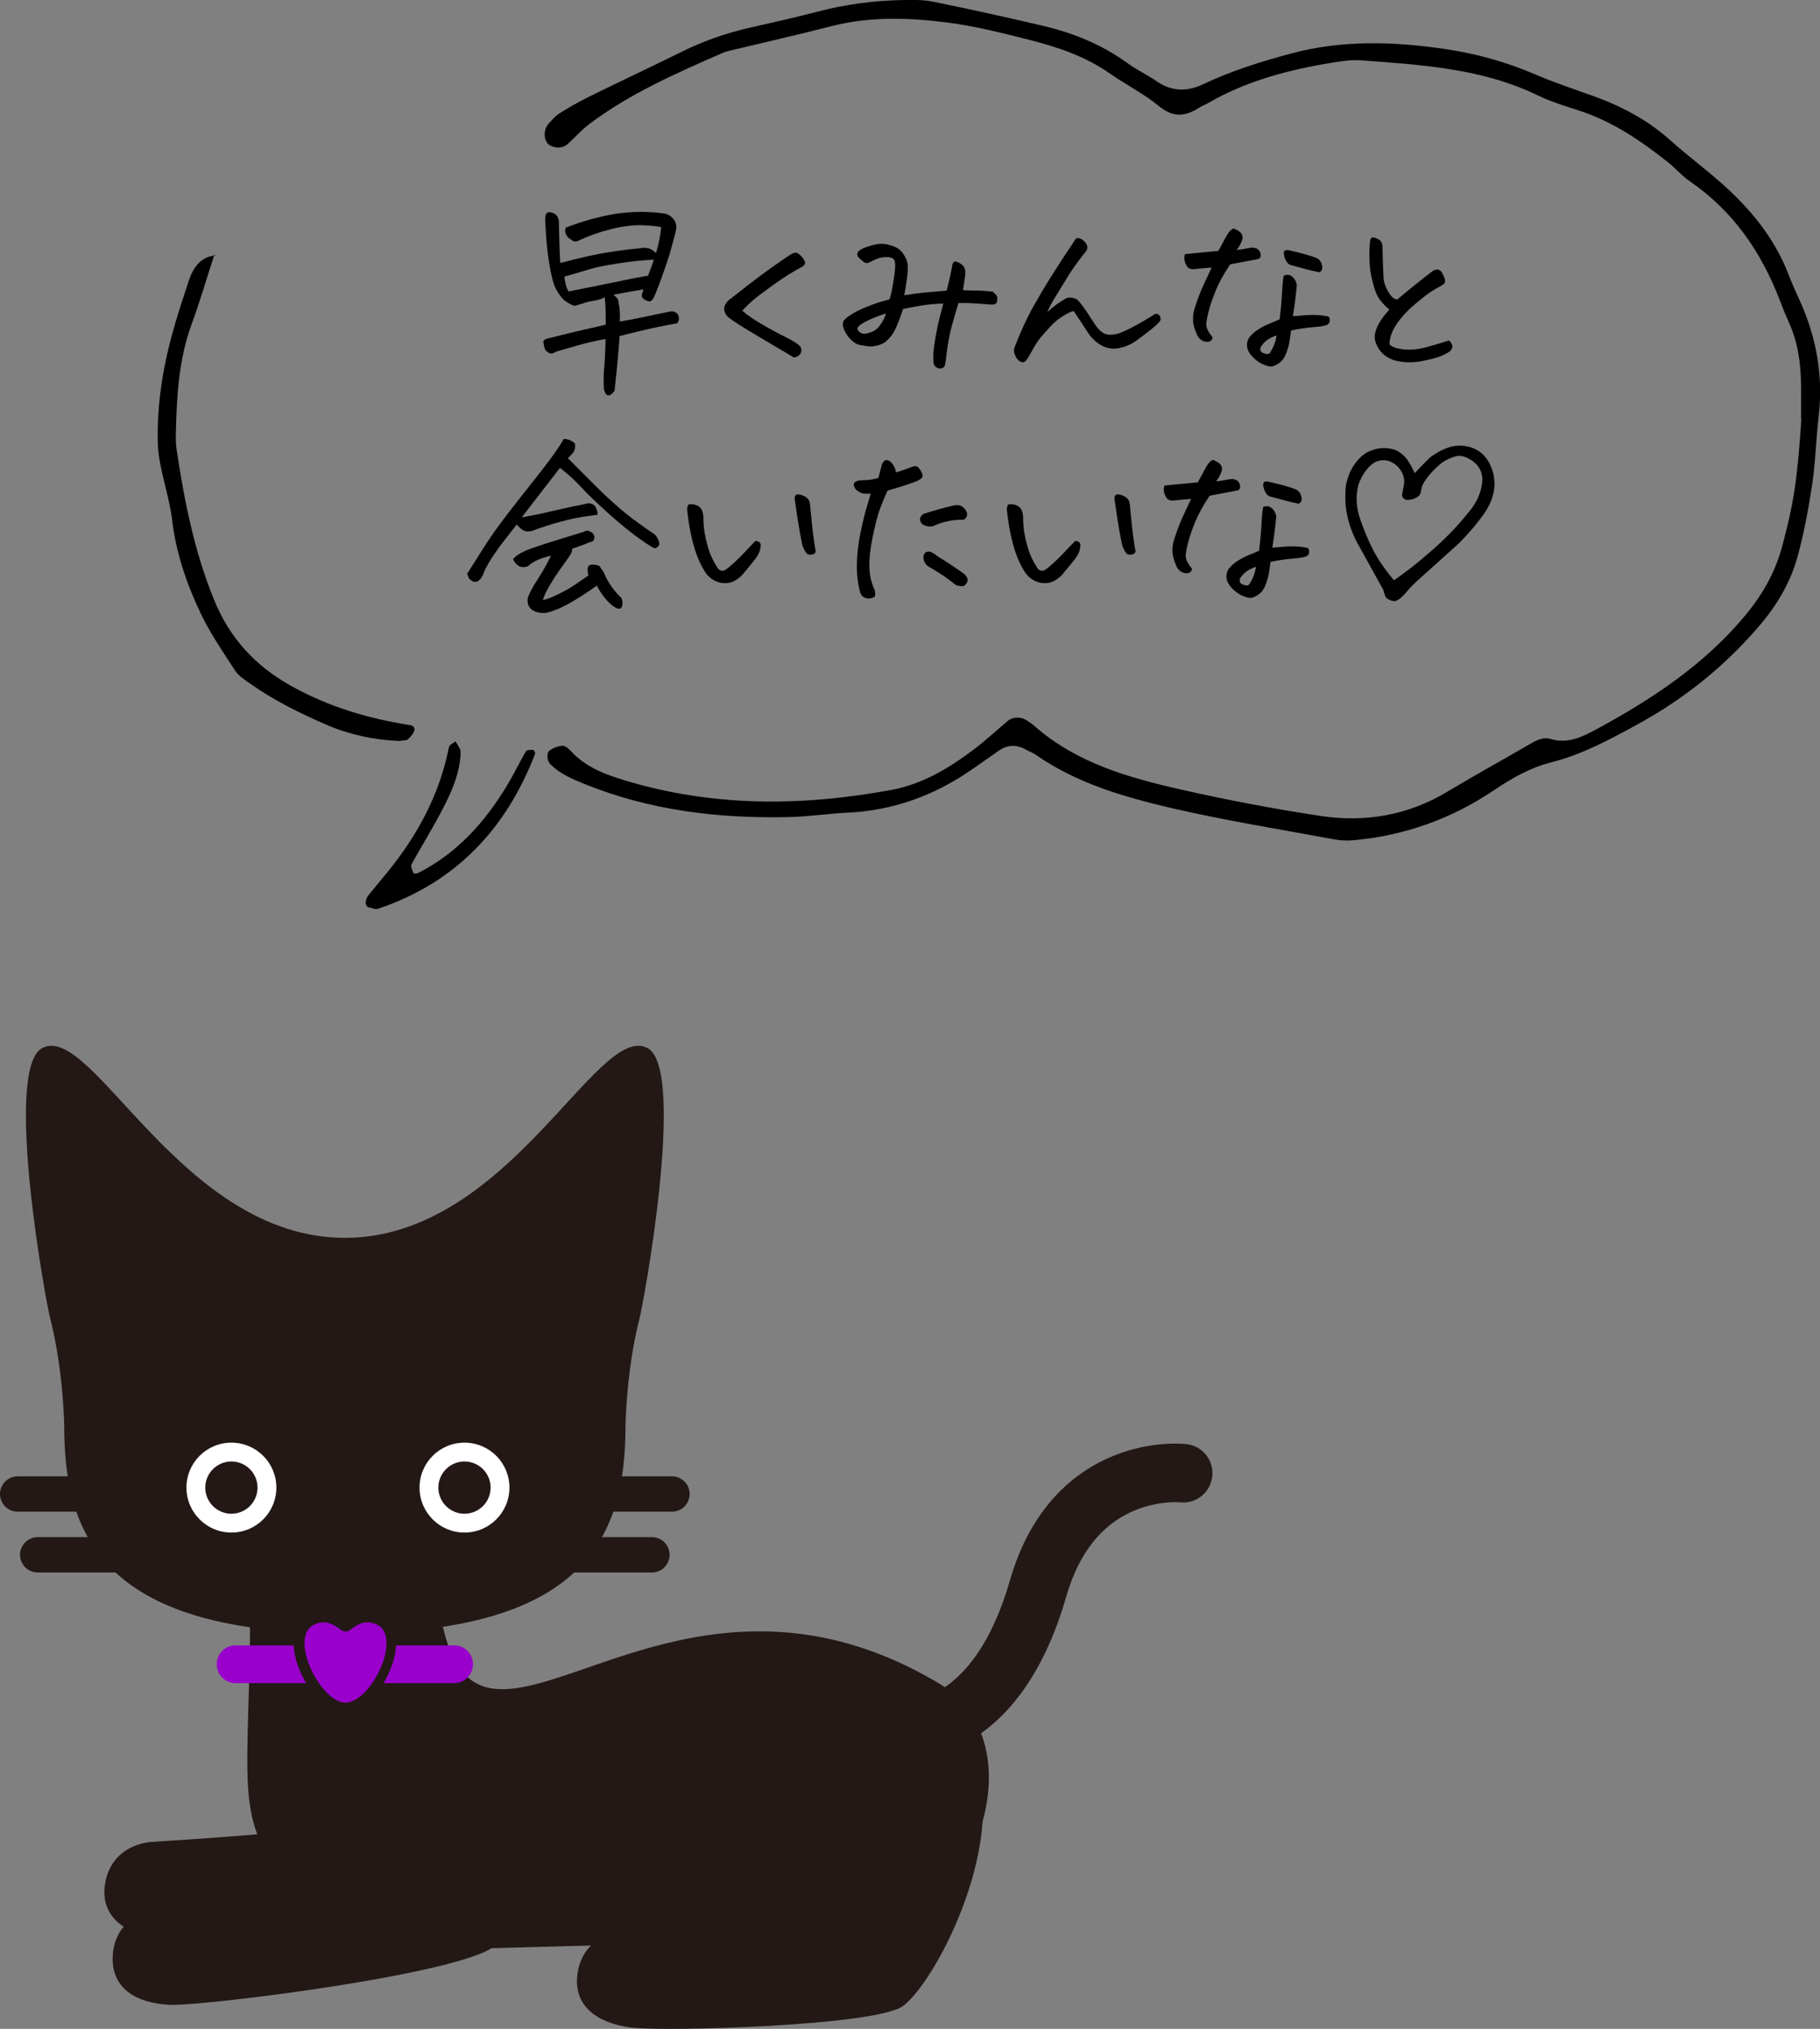 <?xml version="1.0" encoding="UTF-8"?>
<svg id="_レイヤー_2" data-name="レイヤー_2" xmlns="http://www.w3.org/2000/svg" viewBox="0 0 238.86 266.26">
  <rect x="0" y="0" width="238.86" height="266.26" fill="#808080" stroke="none"/>
  <defs>
    <style>
      .cls-1 {
        stroke-width: 4.64px;
      }

      .cls-1, .cls-2 {
        fill: none;
        stroke: #231815;
        stroke-linecap: round;
        stroke-linejoin: round;
      }

      .cls-2 {
        stroke-width: 7.69px;
      }

      .cls-3 {
        fill: #231815;
      }

      .cls-4 {
        fill: #fff;
      }

      .cls-5 {
        fill: #90c;
      }
    </style>
  </defs>
  <g id="_レイヤー_1-2" data-name="レイヤー_1">
    <g>
      <g>
        <path class="cls-2" d="M155.28,193.34s-14.22-1.62-19.04,15.13c-5.8,20.14-18.15,18.62-18.15,18.62"/>
        <line class="cls-1" x1="2.32" y1="196.07" x2="88.19" y2="196.07"/>
        <line class="cls-1" x1="4.95" y1="204.05" x2="85.56" y2="204.05"/>
        <path class="cls-3" d="M60.96,255.77c-18.37,0-19-4.88-22.88-8.76-7.71-7.73-5.25-13.35-5.25-35.85h24.86c4.39,28.42,28.62-12.18,65.48,9.73,15.18,9.02,2.7,39.01-21.98,39.01l-6.51-5.04-33.72.91Z"/>
        <path class="cls-3" d="M45.26,214.37c31.01,0,36.83-12.16,36.83-27.16,0,0,.07-7.19,1.83-14.14.36-1.08,6.28-32.78,1.05-35.53-6.6-3.47-18.19,24.91-39.71,24.91-21.52,0-33.11-28.37-39.71-24.91-5.23,2.75.68,34.45,1.05,35.53,1.76,6.95,1.83,14.14,1.83,14.14,0,15,5.81,27.16,36.83,27.16"/>
        <g>
          <path class="cls-5" d="M59.6,215.94h-7.63c-.02.43-.07.88-.17,1.36-.24,1.11-.76,2.4-1.46,3.59h9.26c1.37,0,2.48-1.11,2.48-2.48s-1.11-2.48-2.48-2.48Z"/>
          <path class="cls-5" d="M30.92,215.94h7.63c.02.43.07.88.17,1.36.24,1.11.76,2.4,1.46,3.59h-9.26c-1.37,0-2.48-1.11-2.48-2.48s1.11-2.48,2.48-2.48Z"/>
          <path class="cls-5" d="M45.34,223.45c-2.11,0-4.58-3.51-5.21-6.41-.25-1.13-.43-3.13,1.15-3.86.39-.18.78-.27,1.17-.27.96,0,1.7.55,2.18.91l.14.1c.17.12.37.19.58.19s.41-.07.58-.19l.14-.1c.49-.36,1.22-.91,2.18-.91.38,0,.78.09,1.17.27,1.57.72,1.39,2.72,1.15,3.86-.63,2.91-3.1,6.41-5.21,6.41Z"/>
        </g>
        <path class="cls-4" d="M60.96,191.8c1.89,0,3.43,1.54,3.43,3.43s-1.54,3.43-3.43,3.43-3.43-1.54-3.43-3.43,1.54-3.43,3.43-3.43M60.96,189.33c-3.26,0-5.9,2.64-5.9,5.9s2.64,5.9,5.9,5.9,5.9-2.64,5.9-5.9-2.64-5.9-5.9-5.9h0Z"/>
        <path class="cls-4" d="M30.37,191.8c1.89,0,3.43,1.54,3.43,3.43s-1.54,3.43-3.43,3.43-3.43-1.54-3.43-3.43,1.54-3.43,3.43-3.43M30.37,189.33c-3.26,0-5.9,2.64-5.9,5.9s2.64,5.9,5.9,5.9,5.9-2.64,5.9-5.9-2.64-5.9-5.9-5.9h0Z"/>
        <path class="cls-3" d="M63.89,252.07c-.72,4.26-39.12,3.07-43.38,2.34-4.26-.72-7.43-3-6.71-7.26.54-3.2,2.85-4.99,5.76-5.39.97-.13,34.4-1.88,36.26-4.7,2.38-3.61,8.8,10.74,8.08,15Z"/>
        <path class="cls-3" d="M65.31,255c-2.68,3.86-38.62,8.29-42.95,8.11s-7.75-2.04-7.57-6.36c.13-3.24,2.19-5.31,5.04-6.07.95-.25,33.88-6.21,35.37-9.23,1.91-3.88,12.57,10,10.11,13.55Z"/>
        <path class="cls-3" d="M118.53,263.25c-3.44,2.63-31.53,3.42-35.81,2.83s-7.52-2.77-6.93-7.05c.44-3.21,2.69-5.08,5.6-5.56.97-.16,14.09,1.69,19.08-8.15,1.17-2.31,22.7-24.42,27.03-15.4,5.22,10.86-4.4,29.84-8.97,33.34Z"/>
      </g>
      <g>
        <path d="M81.2,39.84c.15.62.19,1.41.14,2.36.8-.13,1.86-.33,3.16-.6l3.38-.71c.4-.09.74,0,1.02.3.28.4.27.82-.03,1.24-1.81.29-4.33.85-7.55,1.67-.09,1.28-.18,2.35-.26,3.21-.08.86-.21,2.18-.4,3.96-.29.4-.54.61-.74.62-.2,0-.35-.07-.44-.25-.09-.17-.16-.35-.22-.54-.05-1.19-.05-2.13.03-2.81.07-.69.14-1.95.19-3.8-1.25.22-2.5.51-3.78.87-1.27.36-2.2.63-2.79.81-.33.26-.64.29-.93.11s-.47-.39-.52-.63c-.06-.24-.1-.47-.14-.7-.04-.23.13-.4.49-.51,2.09-.53,3.75-.93,4.98-1.21,1.24-.27,2.14-.48,2.71-.63,0-1.12-.02-2.09-.06-2.91-.07-.26-.08-.48-.03-.69-.4.22-.9.38-1.48.47-.59.09-1.09.22-1.51.38-.42.13-.72.22-.91.27-.2.06-.69-.18-1.46-.71-.77-.77-1.28-1.67-1.54-2.72-.33-1.37-.56-2.75-.7-4.15-.14-1.39-.22-2.65-.26-3.76,0-.4.07-.68.22-.82.07-.07.18-.11.33-.11.11,0,.25.03.41.08.6.2.89.71.85,1.54.02,1.52.07,3.2.17,5.05,2.65-.7,4.71-1.16,6.17-1.39,1.46-.23,2.92-.42,4.38-.56.42-.09.82-.06,1.21.08.35.15.61.34.8.58.35-1.14.58-2.27.69-3.41-.44-.13-1.26-.21-2.46-.26-1.2-.04-2.57.12-4.11.51-1.54.38-2.94.88-4.2,1.48-.38.2-.7.19-.93-.03-.37-.17-.63-.41-.78-.73s-.17-.63-.04-.92c2.14-.82,4.28-1.42,6.4-1.79,1.17-.18,2.34-.27,3.51-.27.95,0,1.91.06,2.88.19.55.06,1,.32,1.36.78.36.47.44,1.01.26,1.63-.24.95-.49,1.88-.74,2.77-.24.81-.49,1.58-.77,2.33-.53,1.54-.98,2.71-1.35,3.52-.17.35-.35.52-.55.52s-.42-.07-.66-.22c-.24-.17-.36-.33-.37-.48,0-.16.07-.44.23-.87-1.5.24-2.82.48-3.96.71.11.07.25.2.43.37s.26.43.26.75ZM81.59,36.84c1.59-.33,2.75-.55,3.46-.66.22-.57.43-1.13.63-1.7.04-.15.08-.28.14-.41-1.68.09-3.36.28-5.01.55s-2.74.49-3.25.66c-.51.17-1.68.5-3.49,1.02.09.88.28,1.53.55,1.95,3.04-.6,5.36-1.07,6.95-1.4h.03Z"/>
        <path d="M97.42,40.77c.55.51,1.39,1.1,2.53,1.76,1.13.66,2.22,1.25,3.25,1.76s1.67.94,1.91,1.29c.11.42.06.74-.15.96-.21.22-.47.35-.78.38-.37-.24-1.09-.67-2.17-1.3-1.08-.63-2.27-1.34-3.57-2.12-1.3-.78-2.2-1.36-2.69-1.74-.29-.18-.5-.45-.63-.8s-.11-.68.07-1,.41-.57.7-.76c1.46-1.15,2.74-2.14,3.82-2.95,1.08-.81,2.38-1.73,3.9-2.76.35-.22.62-.33.82-.33.04,0,.08,0,.14.03.2.06.43.24.69.55s.39.56.4.74c0,.18-.1.35-.32.49-1.25.66-2.5,1.44-3.76,2.35s-2.16,1.58-2.69,2.03c-.53.45-1.02.92-1.46,1.41Z"/>
        <path d="M118.71,38.74c1.19-.18,2.04-.3,2.55-.34.51-.05,1.51-.13,2.99-.26.17-.68.31-1.3.44-1.88.13-.58.22-1.02.27-1.33.04-.35.15-.54.34-.59s.48.07.88.34c.39.27.56.71.51,1.29-.04.37-.09.72-.15,1.07s-.11.7-.15,1.04c.8.04,1.45.06,1.92.06s1.13.05,1.98.14c.22.2.38.36.48.47.1.11.13.35.1.73-.04.38-.33.54-.88.48-.9-.06-1.61-.11-2.13-.15s-1.21-.06-2.07-.04c-.15.51-.36,1.25-.65,2.21-.28.96-.5,1.87-.65,2.73s-.24,1.47-.27,1.83c-.04.36-.08.7-.14,1.03-.02.4-.16.65-.43.74-.27.09-.51.06-.74-.08-.23-.15-.36-.38-.4-.71-.04-.4-.04-.81-.01-1.22s.12-1.08.27-2c.16-.92.34-1.81.56-2.65.22-.84.38-1.45.47-1.81-1.03.02-1.99.11-2.9.26-.91.16-1.7.31-2.38.45-.33,1.03-.66,1.88-.98,2.57s-.75,1.26-1.3,1.72c-.33.26-.76.44-1.29.55-.53.11-1.1.09-1.7-.06-.46-.02-.86-.16-1.21-.44-.35-.27-.65-.59-.89-.96s-.43-.76-.54-1.18c0-.26.03-.46.1-.62.06-.16.35-.41.85-.75.5-.35,1.23-.72,2.18-1.11s1.95-.72,2.99-.97c.13-.31.28-.95.45-1.91.17-.96.27-1.68.29-2.16.04-.49.01-.84-.07-1.03-.08-.19-.22-.32-.43-.38-.2-.06-.4-.09-.6-.07-.33-.02-.65.02-.96.11-.31.09-.62.22-.93.38-.33.18-.57.28-.71.29-.15,0-.33-.08-.55-.26-.22-.18-.4-.35-.54-.49-.14-.15-.19-.32-.15-.52.04-.24.27-.45.71-.65s.97-.36,1.59-.51c.27-.07.56-.11.85-.11.33,0,.65.05.96.14.81.2,1.37.5,1.7.91.33.4.56.82.7,1.26s.14,1.14.01,2.12-.26,1.76-.38,2.36ZM116.27,41.13c-1.26.42-2.21.81-2.86,1.18-.64.37-.93.66-.88.88.07.2.21.36.4.47.19.11.4.16.62.14.31-.06.61-.14.91-.26s.55-.3.78-.55c.23-.25.44-.55.65-.92.2-.37.33-.68.38-.93Z"/>
        <path d="M137.46,40.94c.6-.53,1.05-.89,1.33-1.08s.64-.42,1.06-.67c.42-.22.92-.18,1.51.11.38.4.78.9,1.18,1.5.4.6.82,1.23,1.26,1.91.22.33.48.61.78.85.3.24.65.36,1.04.37.39,0,.77-.04,1.14-.15.53-.18,1.21-.5,2.03-.93s1.78-1,2.86-1.67c.24,0,.42.09.55.27.13.18.16.38.08.6-.09.22-.52.63-1.28,1.24-.76.6-1.43,1.11-2.02,1.52-.59.41-1.28.7-2.07.87-.8.17-1.55.06-2.27-.3-.77-.42-1.38-.99-1.84-1.7-.62-.97-1.25-1.92-1.89-2.86-.29.04-.76.26-1.4.66-.64.4-1.2.86-1.66,1.37-.47.51-.92,1.03-1.36,1.54-.29.38-.55.77-.78,1.17-.23.39-.42.74-.58,1.03s-.3.52-.44.69-.31.26-.51.27c-.29-.07-.52-.22-.69-.45-.17-.23-.28-.47-.36-.71s-.07-.5,0-.75c.81-2.09,1.61-3.84,2.4-5.26.8-1.42,1.62-2.81,2.49-4.19.86-1.37,1.84-2.87,2.94-4.5.11-.24.24-.38.38-.44h.16c.09,0,.2.03.33.08.18.09.35.21.49.36.15.13.26.31.34.54.08.23.06.44-.07.65s-.26.37-.38.49c-.88,1.12-1.6,2.15-2.17,3.09s-1.06,1.75-1.48,2.42c-.42.67-.8,1.37-1.13,2.1Z"/>
        <path d="M157,43.68c-.49-1.04-.56-2.12-.21-3.24.36-1.12.72-2.07,1.08-2.86s.75-1.61,1.15-2.47c-.49.04-.94.07-1.33.11-.39.04-.72.07-.98.11-.38.02-.67-.08-.85-.29-.18-.21-.31-.48-.38-.8-.07-.32-.06-.62.05-.89.79-.07,1.37-.13,1.76-.17.38-.04,1.25-.12,2.61-.25.28-.49.54-.99.8-1.48.26-.49.48-.85.66-1.07.24-.26.42-.38.55-.38.13.02.33.12.62.3.28.18.46.39.52.63.06.24.02.5-.12.8-.18.44-.39.8-.63,1.07.53-.05.95-.11,1.25-.18.3-.06.55-.11.74-.12.19-.02.4.02.63.12.23.1.38.27.47.52.08.25.09.45.03.6-.06.16-.22.25-.48.29l-3.49.66c-.84,1.26-1.46,2.39-1.87,3.38-.4.99-.7,1.84-.89,2.54s-.32,1.31-.37,1.81.19,1.08.74,1.74c.11.13.09.28-.06.47-.15.18-.37.26-.67.23-.3-.03-.57-.14-.81-.34-.24-.2-.41-.49-.52-.85ZM169.44,43.38c-.05.46-.13.96-.22,1.51-.09.55-.27,1.12-.52,1.72-.26.59-.67,1.02-1.24,1.28-.33.2-.65.26-.96.17-.51-.11-1-.33-1.46-.66-.46-.33-.82-.71-1.1-1.15-.38-.66-.38-1.31,0-1.95.35-.44.77-.81,1.26-1.11s.97-.54,1.44-.73.9-.37,1.3-.55c.13-1.02.21-1.89.26-2.61.05-.71.09-1.33.12-1.85.04-.52.09-.95.17-1.28.22-.09.43-.12.62-.1.19.03.4.15.62.36.22.21.38.54.47.97-.04.33-.09.81-.15,1.43-.06.62-.19,1.51-.37,2.66.46-.02.91-.05,1.36-.1.45-.05.96-.06,1.54-.05.58,0,1.18.08,1.8.21.13.22.17.44.12.67-.05.23-.22.39-.52.48s-.78.17-1.43.22c-.65.05-1.21.12-1.69.19-.48.07-.95.16-1.43.27ZM167.55,44.01c-.33.11-.65.25-.96.43s-.55.37-.73.58c-.17.21-.3.36-.37.45-.17.42-.07.71.27.85.17.07.34.12.52.14.18.02.32-.05.41-.19.46-.71.74-1.46.85-2.25ZM169.01,32.81c1.59.35,2.8.68,3.62.99.4.15.67.4.8.77.13.37.15.64.05.84-.09.19-.22.3-.38.32-1.03-.22-2.24-.53-3.65-.93-.31-.07-.55-.31-.73-.7-.17-.39-.25-.71-.22-.96.03-.25.2-.35.51-.32Z"/>
        <path d="M182.33,40.63c-.7-.6-1.19-1.17-1.5-1.7-.3-.53-.58-1.4-.84-2.61-.26-1.21-.33-2.63-.22-4.26.02-.4.08-.68.19-.82.06-.05.13-.08.22-.08.15,0,.35.06.6.17.42.2.64.53.66.99.02.51.03.97.03,1.36s.04,1.33.11,2.81c.04.57.25,1.19.65,1.85.39.67.78.98,1.17.95,1.54-1.3,3.08-2.54,4.61-3.71.51-.33.92-.26,1.24.19.22.44.36.77.41.99,0,.28-.08.46-.23.56-.16.1-.54.33-1.15.67s-1.46.98-2.55,1.91c-1.09.92-1.92,1.84-2.5,2.73-.58.9-.87,1.75-.87,2.55.29.35.91.57,1.85.67.94.1,2,0,3.16-.33,1.16-.32,2.09-.6,2.79-.84.31.29.46.56.44.8-.02.24-.11.43-.27.58-.15.15-.49.34-1.03.59-.54.25-1.44.5-2.69.74s-2.48.21-3.67-.12c-1.21-.4-2.01-1.2-2.42-2.39-.17-.57-.11-1.18.17-1.84.29-.71.84-1.52,1.65-2.42Z"/>
        <path d="M78.4,67.55c-.37.05-.69.1-.96.14-1.12.13-2.4.38-3.84.77-1.17.31-2.45.72-3.84,1.24-.51.09-.91.04-1.19-.17-.28-.2-.54-.43-.76-.69-.86,1.1-1.6,2.05-2.22,2.86-.51.7-1.01,1.44-1.48,2.22-.07.15-.15.28-.22.41-.22.38-.38.75-.49,1.1-.53,1.06-1.15,1.22-1.87.47-.04-.15-.08-.27-.14-.38l-.08-.22c.59-.92,1.29-2.04,2.13-3.36.83-1.33,1.86-2.78,3.08-4.37,1.22-1.58,2.28-2.94,3.19-4.08.91-1.13,1.73-2.19,2.46-3.17.73-.98,1.34-1.88,1.81-2.71.57,0,1.06.2,1.48.6.07.38,0,.78-.22,1.18-.22.24-.46.49-.71.74,1.19,1.21,2.56,2.58,4.12,4.12.29.27.58.55.85.82,1.25,1.17,2.41,2.17,3.49,2.99,1.34.99,2.31,1.67,2.91,2.06.29.27.49.62.6,1.04.09.2.03.4-.18.6-.21.2-.41.24-.59.11-.17-.06-.75-.43-1.74-1.13-1-.7-2.27-1.71-3.8-3.05-.77-.7-1.45-1.32-2.03-1.87-.59-.55-1.08-1.03-1.48-1.46-.82-.88-1.46-1.51-1.9-1.89-.44-.38-.87-.74-1.29-1.07-1.89,2.44-3.56,4.6-5.03,6.51.29-.05.81-.16,1.55-.3s1.76-.37,3.05-.67c1.29-.3,2.55-.57,3.78-.81.22-.09.47-.1.74-.03.31.09.52.27.63.55.15.28.22.57.22.88ZM67.33,73.37c.44-.53,1.31-1.02,2.62-1.47,1.31-.45,2.59-.86,3.84-1.24,1.25-.38,2.19-.66,2.82-.87.33-.18.62-.18.88,0,.37.17.54.43.52.78-.02.36-.23.55-.63.59-.59.26-1.09.45-1.52.59s-.69.23-.78.29c.02.2-.03.41-.15.63s-.45.71-1,1.46c-.55.75-1.08,1.53-1.58,2.35-.5.81-.88,1.56-1.11,2.24.2.02.59-.1,1.17-.34.58-.25,1.2-.55,1.87-.92.67-.37,1.65-1.02,2.95-1.95-.07-.24-.11-.49-.11-.74s.05-.43.15-.52.26-.14.47-.15c.21,0,.43.02.67.08.24.06.38.18.41.34.24.28.44.61.6,1.02.49,1.06,1.17,2,2.03,2.83.09.04.16.18.21.43s.04.49-.01.73c-.09.26-.23.38-.41.36s-.35-.07-.49-.17c-.53-.31-1.04-.79-1.52-1.44-.49-.65-.78-1.13-.89-1.44-1.19.86-2.33,1.6-3.41,2.22-1.08.62-2.02,1.04-2.83,1.26-.53.17-1.05.17-1.57.03-.62-.17-1.02-.49-1.19-.96-.17-.48-.13-.94.12-1.4.2-.48.6-1.17,1.19-2.09.59-.92,1.15-1.9,1.66-2.97-.37.07-.8.2-1.29.37-.5.17-.96.42-1.4.73-.2.24-.48.37-.82.4-.35.03-.65-.07-.91-.29-.26-.22-.44-.48-.55-.77Z"/>
        <path d="M97.6,75.24c-.31.38-.69.7-1.13.95s-.92.36-1.43.34c-.51-.02-.99-.16-1.43-.43-.44-.26-.8-.61-1.07-1.03-.49-.79-.89-1.61-1.18-2.46s-.54-1.76-.73-2.73-.34-1.98-.45-3.02c.02-.4.1-.63.25-.67.15-.04.35-.04.6,0,.26.05.49.14.7.29.21.15.36.34.44.59.08.25.13.5.15.75-.02.93.08,1.86.29,2.79.21.92.43,1.67.66,2.22.23.56.54,1.13.92,1.72.26.37.59.45.99.25.31-.2.71-.53,1.21-.99.49-.46.97-.94,1.44-1.44s.91-.97,1.33-1.39c.29.04.49.12.59.26.1.14.11.39.03.77-.08.38-.22.72-.43,1.03-.2.31-.79,1.04-1.76,2.2ZM107.07,72.35c-.07.26-.25.4-.54.43-.28.03-.49,0-.62-.1-.29-.35-.5-.75-.63-1.21-.27-1.37-.49-2.6-.65-3.69-.16-1.09-.26-1.83-.32-2.21-.04-.15-.02-.3.05-.47.07-.15.19-.22.36-.22.15,0,.29.03.44.08.24.07.46.18.66.32.2.14.34.32.41.55.07.23.11.46.11.7.17,1.81.31,3.15.43,4.01s.21,1.46.29,1.81Z"/>
        <path d="M114.27,64.77c-.46.05-.85.04-1.18-.05-.37-.17-.62-.32-.75-.47-.14-.15-.23-.35-.28-.6-.05-.26.15-.45.59-.58.42-.04.83-.06,1.24-.08.4-.02.87-.11,1.4-.27.26-.99.41-1.6.47-1.84.17-.33.37-.5.6-.5.13,0,.26.05.41.14.46.38.73.88.82,1.48.71-.22,1.35-.44,1.92-.66.44-.18.74-.21.91-.08.16.13.32.33.48.62.16.28.21.51.17.69-.05.17-.31.37-.78.59-.84.31-1.5.54-1.96.67-.47.14-1.08.33-1.85.56-.35.77-.67,1.54-.96,2.31-.29.77-.61,1.96-.95,3.58-.34,1.62-.5,2.99-.47,4.12.03,1.13.26,2.14.7,3.03.11.53.09.84-.07.93s-.34.15-.55.18c-.21.03-.44,0-.7-.11-.26-.1-.45-.32-.58-.65-.31-1.15-.46-2.39-.44-3.72.02-1.33.18-2.72.48-4.17.3-1.46.58-2.6.84-3.43.26-.83.42-1.4.49-1.69ZM126.88,67.74c-.13.37-.38.52-.77.47-1.28.02-2.51.3-3.68.85-.4.07-.77.04-1.11-.11-.34-.15-.54-.41-.59-.8.04-.29.19-.53.47-.71,1.35-.44,2.72-.81,4.09-1.13.51-.09.93.04,1.26.4.33.36.44.7.33,1.03ZM122.1,72.41c.35.15.64.33.88.55.97.6,1.76,1.11,2.36,1.52.6.41,1.02.71,1.26.89.37.38.48.72.33,1.02-.15.29-.3.47-.47.52-.17.05-.5.02-.99-.11-.31-.26-.75-.58-1.3-.99-.56-.4-1.31-.88-2.27-1.43-.44-.28-.68-.68-.71-1.21.02-.59.32-.84.91-.77Z"/>
        <path d="M139.56,75.24c-.31.38-.69.7-1.13.95s-.92.36-1.43.34c-.51-.02-.99-.16-1.43-.43-.44-.26-.8-.61-1.07-1.03-.49-.79-.89-1.61-1.18-2.46s-.54-1.76-.73-2.73-.34-1.98-.45-3.02c.02-.4.1-.63.25-.67.15-.04.35-.04.6,0,.26.05.49.14.7.29.21.15.36.34.44.59.08.25.13.5.15.75-.02.93.08,1.86.29,2.79.21.92.43,1.67.66,2.22.23.56.54,1.13.92,1.72.26.37.59.45.99.25.31-.2.71-.53,1.21-.99.49-.46.97-.94,1.44-1.44s.91-.97,1.33-1.39c.29.04.49.12.59.26.1.14.11.39.03.77-.08.38-.22.72-.43,1.03-.2.31-.79,1.04-1.76,2.2ZM149.04,72.35c-.07.26-.25.4-.54.43-.28.03-.49,0-.62-.1-.29-.35-.5-.75-.63-1.21-.27-1.37-.49-2.6-.65-3.69-.16-1.09-.26-1.83-.32-2.21-.04-.15-.02-.3.05-.47.07-.15.19-.22.36-.22.15,0,.29.03.44.08.24.07.46.18.66.32.2.14.34.32.41.55.07.23.11.46.11.7.17,1.81.31,3.15.43,4.01s.21,1.46.29,1.81Z"/>
        <path d="M154.3,74.05c-.49-1.04-.56-2.12-.21-3.24.36-1.12.72-2.07,1.08-2.86s.75-1.61,1.15-2.47c-.49.04-.94.07-1.33.11-.39.04-.72.07-.98.11-.38.02-.67-.08-.85-.29-.18-.21-.31-.48-.38-.8-.07-.32-.06-.62.05-.89.79-.07,1.37-.13,1.76-.17.38-.04,1.25-.12,2.61-.25.28-.49.54-.99.8-1.48.26-.49.48-.85.66-1.07.24-.26.42-.38.55-.38.13.02.33.12.62.3.28.18.46.39.52.63.06.24.02.5-.12.8-.18.44-.39.8-.63,1.07.53-.05.95-.11,1.25-.18.3-.06.55-.11.74-.12.19-.02.4.02.63.12.23.1.38.27.47.52.08.25.09.45.03.6-.06.16-.22.25-.48.29l-3.49.66c-.84,1.26-1.46,2.39-1.87,3.38-.4.99-.7,1.84-.89,2.54s-.32,1.31-.37,1.81.19,1.08.74,1.74c.11.13.09.28-.06.47-.15.18-.37.26-.67.23-.3-.03-.57-.14-.81-.34-.24-.2-.41-.49-.52-.85ZM166.74,73.75c-.05.46-.13.96-.22,1.51-.09.55-.27,1.12-.52,1.72-.26.59-.67,1.02-1.24,1.28-.33.2-.65.26-.96.17-.51-.11-1-.33-1.46-.66-.46-.33-.82-.71-1.1-1.15-.38-.66-.38-1.31,0-1.95.35-.44.77-.81,1.26-1.11s.97-.54,1.44-.73.9-.37,1.3-.55c.13-1.02.21-1.89.26-2.61.05-.71.09-1.33.12-1.85.04-.52.09-.95.17-1.28.22-.09.43-.12.62-.1.19.03.4.15.62.36.22.21.38.54.47.97-.04.33-.09.81-.15,1.43-.06.62-.19,1.51-.37,2.66.46-.02.91-.05,1.36-.1.45-.05.96-.06,1.54-.05.58,0,1.18.08,1.8.21.13.22.17.44.12.67-.05.23-.22.39-.52.48s-.78.17-1.43.22c-.65.05-1.21.12-1.69.19-.48.07-.95.16-1.43.27ZM164.84,74.38c-.33.11-.65.25-.96.43s-.55.37-.73.58c-.17.21-.3.36-.37.45-.17.42-.07.71.27.85.17.07.34.12.52.14.18.02.32-.05.41-.19.46-.71.74-1.46.85-2.25ZM166.3,63.18c1.59.35,2.8.68,3.62.99.4.15.67.4.8.77.13.37.15.64.05.84-.09.19-.22.3-.38.32-1.03-.22-2.24-.53-3.65-.93-.31-.07-.55-.31-.73-.7-.17-.39-.25-.71-.22-.96.03-.25.2-.35.51-.32Z"/>
        <path d="M185.69,62.08c.29-.31.51-.55.66-.71.15-.17.6-.62,1.37-1.37,1.32-.95,2.53-1.46,3.62-1.51h.25c.99,0,1.87.27,2.64.82.81.59,1.38,1.5,1.73,2.75.44,1.76.06,3.51-1.13,5.27-.95,1.36-2.07,2.67-3.35,3.96-2.34,2.12-3.95,3.57-4.81,4.33s-1.46,1.34-1.79,1.74c-.33.4-.63.73-.91.99-.29.26-.55.43-.78.51-.23.08-.55.01-.98-.21-.22-.11-.37-.27-.44-.48-.07-.21-.15-.46-.22-.75l-3.16-5.71c-.66-1.14-1.15-2.33-1.47-3.6-.32-1.26-.43-2.56-.32-3.9,0-.55.19-1.3.58-2.25.51-1.08,1.2-1.91,2.06-2.5.82-.44,1.63-.66,2.42-.66.57,0,1.13.11,1.67.33.64.38,1.13.83,1.46,1.35.33.51.62,1.05.88,1.62ZM182.97,76.14c1.5-1.02,3.15-2.32,4.94-3.89,1.79-1.57,3.33-3.15,4.61-4.76,1.15-1.26,1.82-2.64,2-4.12.13-1.21-.29-2.17-1.26-2.88-.82-.55-1.53-.76-2.13-.62s-1.22.42-1.88.84c-.82.68-1.48,1.35-1.98,2.02s-.75,1.24-.77,1.72c-.02.17-.08.34-.19.52-.15.16-.36.32-.65.45-.28.14-.66.2-1.11.18-.33-.11-.51-.31-.55-.6.04-.29.12-.75.25-1.37.15-.84-.12-1.64-.8-2.39-.88-.84-1.85-1.05-2.91-.63-.95.53-1.7,1.52-2.25,2.97-.38,1.47-.32,2.95.19,4.46.51,1.51,1.09,2.89,1.74,4.15.65,1.25,1.56,2.58,2.73,3.97Z"/>
      </g>
      <g>
        <path d="M236.37,55c0-1.5.01-3,0-4.49-.03-2.81-.4-5.55-1.57-8.14-.44-.98-.84-1.97-1.22-2.97-2.43-6.35-6.14-11.72-11.82-15.62-1.05-.72-1.9-1.74-2.9-2.53-3.54-2.79-7.24-5.32-11.59-6.73-1.83-.59-3.7-1.16-5.42-1.99-7.32-3.56-15.25-4.01-23.15-4.61-1.26-.1-2.57.09-3.83.3-5.73.93-11.3,2.39-16.38,5.34-.37.21-.78.36-1.14.59-1.8,1.16-3.4,1.3-5.24-.22-1.97-1.62-4.31-2.79-6.41-4.26-3.22-2.26-6.87-3.49-10.6-4.44-3.52-.89-7.07-1.79-10.66-2.26-5.1-.66-10.23-.84-15.31.46-4.35,1.12-8.73,2.11-13.1,3.16-.41.1-.84.2-1.23.37-6.08,2.67-12.17,5.32-17.51,9.36-1.01.77-1.86,1.75-2.81,2.6-.62.56-1.64.58-2.37.11-.79-.51-.85-2.04-.08-2.84.44-.46.86-.98,1.39-1.31,1.27-.79,2.57-1.54,3.91-2.2,4.03-1.98,8.1-3.89,12.13-5.88,2.89-1.44,5.91-2.48,9.06-3.19,2.92-.66,5.84-1.32,8.74-2.07C111,.55,114.81.06,118.68,0c1.28-.02,2.59-.03,3.84.23,4.82.99,9.62,2.04,14.41,3.17,3.99.94,7.73,2.48,11.08,4.91,1.21.88,2.58,1.52,3.82,2.37,1.97,1.35,3.96,1.38,6.06.38,3.68-1.75,7.55-2.96,11.49-4.02,6.77-1.83,13.58-1.6,20.39-.59,4.01.6,7.94,1.69,11.7,3.31,2.55,1.1,5.2,1.96,7.82,2.91,3.65,1.33,7.02,3.13,9.94,5.75,2.07,1.86,4.3,3.53,6.4,5.36,3.92,3.42,7.21,7.31,9.1,12.25.46,1.2,1,2.36,1.53,3.54,2.14,4.79,3.04,9.77,2.43,15.02-.35,2.98-.41,5.99-.85,8.95-.47,3.17-1.07,6.33-1.9,9.42-.9,3.33-2.6,6.27-4.86,8.95-4.62,5.48-10.09,9.85-16.36,13.26-3.57,1.95-7.15,3.87-11.14,4.88-2.73.69-5.09,2.03-7.44,3.61-5.57,3.77-11.78,6.01-18.52,6.61-.84.07-1.72.04-2.55-.12-7.14-1.33-14.33-2.47-21.4-4.12-6.24-1.46-12.44-3.26-17.81-7.03-.35-.24-.77-.37-1.14-.58-1.23-.71-2.43-.74-3.61.08-1.23.85-2.45,1.73-3.68,2.57-4.87,3.35-10.22,5.3-16.16,5.58-2.56.12-5.12.52-7.68.58-9.28.21-18.37-.86-27.04-4.41-1.58-.65-3.16-1.31-4.38-2.6-.34-.36-.5-1.39-.05-1.72.47-.34,1.09-.58,1.67-.63.34-.03.79.33,1.07.63,1.95,2.17,4.54,3.13,7.22,3.94,11.54,3.48,23.23,3.39,34.95,1.22,4.05-.75,7.58-2.88,10.85-5.36,1.53-1.16,2.94-2.48,4.42-3.72.61-.51,1.71-.53,2.4-.07.36.24.72.47,1.04.75,5.51,4.85,12.32,6.79,19.22,8.35,6.04,1.37,12.15,2.53,18.27,3.46,5.86.9,11.5-.04,16.69-3.15,3.48-2.09,7.04-4.05,10.55-6.09.94-.55,1.97-1.17,3-.86,2.33.72,4.34-.34,6.12-1.3,7.36-4,14.31-8.59,19.7-15.2,2.2-2.7,3.8-5.63,4.68-9.03,1.41-5.4,1.88-8.04,2.45-16.48Z"/>
        <path d="M28.14,33.4c-.99,3.04-1.88,6.12-2.98,9.12-1.73,4.7-1.98,9.59-2.08,14.51-.01.64,0,1.29.09,1.92,1.02,6.76,2.33,13.45,4.95,19.83,2.03,4.95,5.36,8.59,10.02,11.2,4.91,2.75,10.15,4.33,15.67,5.18.56.09.74.49.46.98-.19.34-.47.65-.77.91-.14.12-.41.1-.62.13-.21.03-.42.07-.63.06-3.23-.15-6.4-.83-9.33-2.09-3.52-1.52-6.98-3.23-10.13-5.46-.69-.49-1.48-.98-1.92-1.66-1.62-2.5-3.34-4.98-4.6-7.67-1.82-3.86-3.2-7.91-3.69-12.2-.07-.63-.2-1.26-.32-1.89-.55-2.72-1.48-5.43-1.55-8.16-.09-3.39.26-6.85.92-10.19.74-3.75,1.93-7.42,3.14-11.06.53-1.59,1.45-3.14,3.48-3.34l-.09-.11Z"/>
        <path d="M60.45,98.99c-.13,2.4-1.04,4.59-2.09,6.67-1.34,2.66-2.94,5.19-4.36,7.8-.14.26.14.77.28,1.14.02.06.41.06.58-.02,5.12-2.59,8.78-6.68,11.69-11.5.88-1.46,1.61-3,2.47-4.47.11-.19.62-.2.95-.2.09,0,.31.38.26.51-3.8,9.89-10.45,16.92-20.62,20.35-.34.12-.81-.12-1.22-.2-.51-.11-.53-.95-.03-1.59.4-.5.81-.99,1.22-1.48.41-.49.82-.98,1.22-1.48,3.97-4.86,6.9-10.24,8.12-16.47.06-.3.56-.51.86-.76.21.35.44.69.61,1.06.08.18.04.42.06.63Z"/>
      </g>
    </g>
  </g>
</svg>